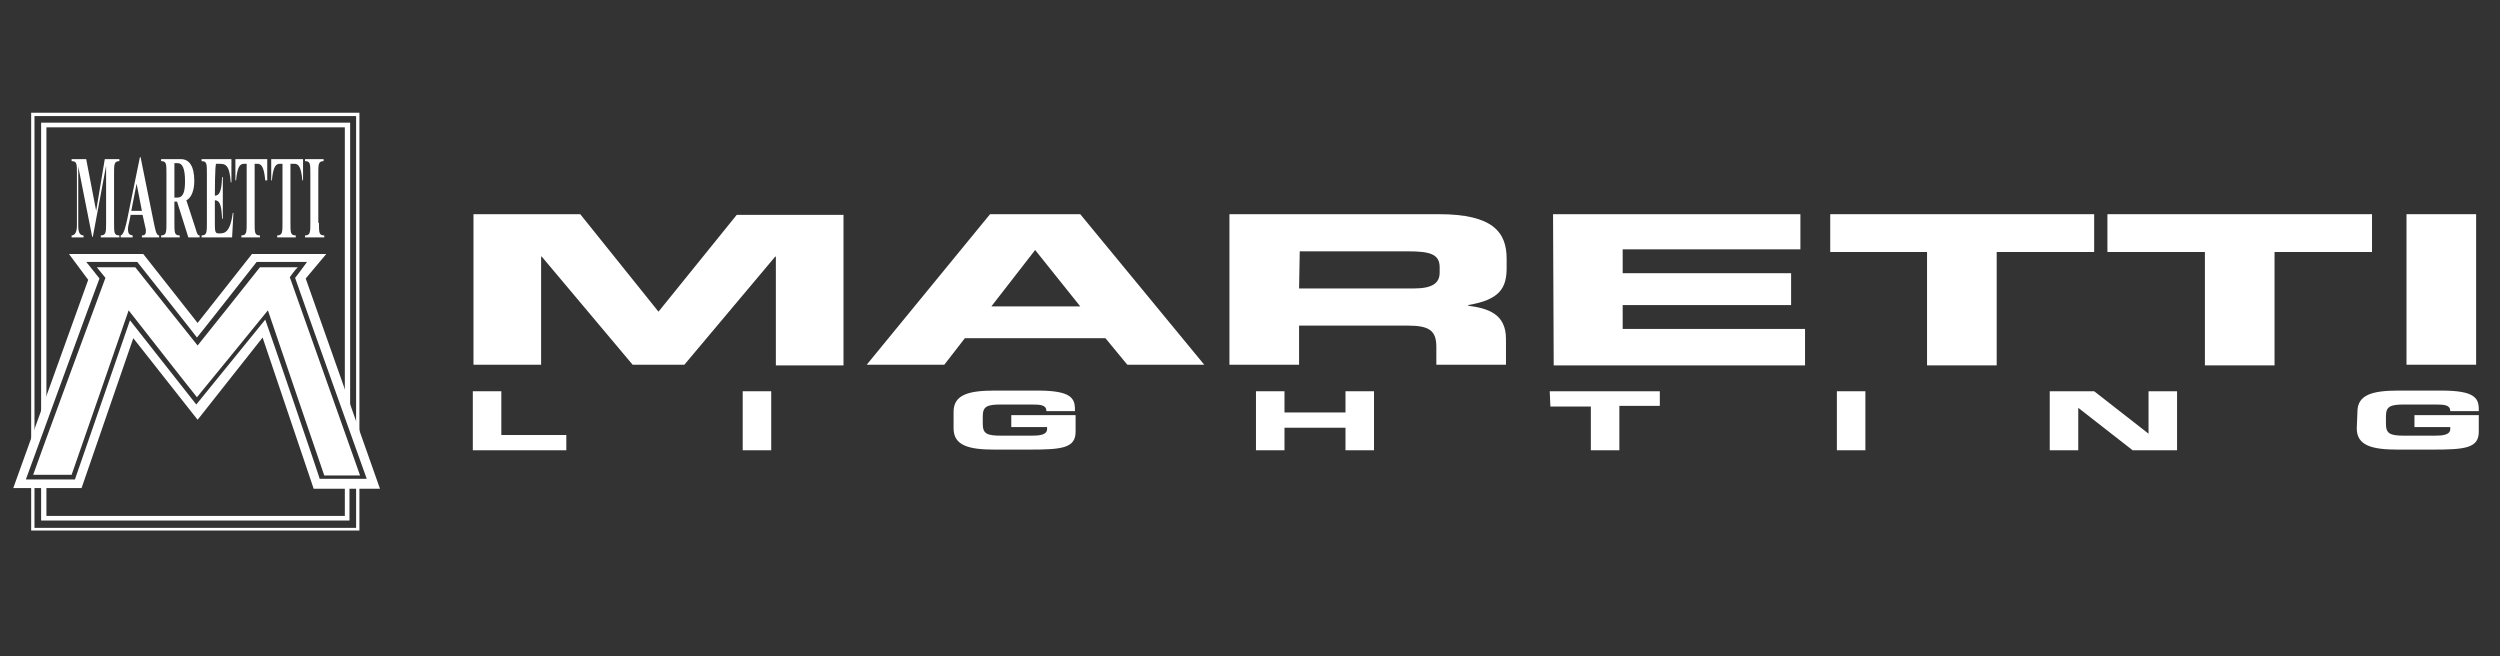<?xml version="1.0" encoding="utf-8"?>
<!-- Generator: Adobe Illustrator 28.3.0, SVG Export Plug-In . SVG Version: 6.00 Build 0)  -->
<svg version="1.1" id="Logo-Page_x25_201" xmlns="http://www.w3.org/2000/svg" xmlns:xlink="http://www.w3.org/1999/xlink" x="0px"
	 y="0px" viewBox="0 0 377 99" style="enable-background:new 0 0 377 99;" xml:space="preserve">
<rect x="0" y="0" width="377" height="99" fill="#333333" stroke="none"/>
<style type="text/css">
	.st0{display:none;fill:none;}
	.st1{display:none;fill:#0087CB;}
	.st2{display:none;}
	.st3{display:inline;fill:#666666;}
	.st4{fill:none;}
	.st5{fill:#FFFFFF;}
</style>
<path class="st0" d="z"/>
<path class="st1" d="M30.6,32.9c4-4.6,9.3-6.9,16-6.9c7,0,12.4,2.3,16.4,6.9c4,4.6,5.9,10.9,5.9,18.8c0,8-2,14.2-5.8,18.6
	c-3.9,4.4-9.3,6.7-16.3,6.7c-7,0-12.4-2.2-16.3-6.7c-3.9-4.4-5.8-10.6-5.8-18.6C24.7,43.8,26.7,37.6,30.6,32.9L30.6,32.9z M27,147
	V99c0-3.3-0.1-6.2-0.2-8.8c-0.2-2.6-0.4-4.9-0.7-7.1c3.5,5.5,7.6,9.5,12.5,12c4.9,2.5,10.8,3.8,17.8,3.8c11.6,0,20.9-4.3,28-12.9
	c7.1-8.6,10.7-20,10.7-34.2c0-14.7-3.5-26.2-10.6-34.5C77.4,9.1,67.6,5,55.1,5c-6.5,0-12.1,1.5-17,4.3c-4.9,2.9-9,7.2-12.3,13V8H1
	v139H27L27,147z"/>
<path class="st1" d="M155.9,68.6c-4.2,4.3-9.8,6.4-16.8,6.4c-7,0-12.6-2.1-16.7-6.4c-4.1-4.3-6.2-10-6.2-17.1c0-7.2,2-12.9,6.2-17.1
	c4.1-4.2,9.7-6.3,16.7-6.3c7,0,12.6,2.1,16.8,6.4c4.2,4.2,6.3,10,6.3,17.1C162.2,58.6,160.1,64.3,155.9,68.6L155.9,68.6z
	 M174.5,18.3C165.3,9.4,153.6,5,139.4,5c-14.2,0-25.9,4.5-35.2,13.5s-14,20.2-14,33.6c0,13.5,4.6,24.6,13.9,33.6
	c9.2,8.9,21,13.4,35.3,13.4c14.1,0,25.8-4.5,35-13.4c9.2-8.9,13.8-20.1,13.8-33.6C188.2,38.4,183.6,27.2,174.5,18.3L174.5,18.3z"/>
<path class="st1" d="M214.1,8h-26.6v88h27V57.5c0-9.5,1.7-16.3,5-20.4c3.3-4.1,8.8-6.1,16.5-6.1c2.1,0,4.1,0.2,6,0.8
	c1.9,0.5,5.8,1.2,7.7,2.2l1.8-27.8l-1.6-0.3c-3.6-0.6-6.2-0.9-7.8-0.9c-7,0-12.9,2.1-17.6,6.3c-4.7,4.2-8.4,10.5-10.9,19L214.1,8
	L214.1,8z"/>
<path class="st1" d="M274.8,96V28h12V8h-12v-29h-26V8h-12v20h12v68H274.8L274.8,96z"/>
<path class="st1" d="M343.7,68.6c-4.2,4.3-9.8,6.4-16.8,6.4c-7,0-12.6-2.1-16.7-6.4c-4.1-4.3-6.2-10-6.2-17.1c0-7.2,2-12.9,6.2-17.1
	c4.1-4.2,9.7-6.3,16.7-6.3c7,0,12.6,2.1,16.8,6.4c4.2,4.2,6.3,10,6.3,17.1C350,58.6,347.9,64.3,343.7,68.6L343.7,68.6z M362.3,18.3
	C353.1,9.4,341.4,5,327.2,5C313,5,301.3,9.5,292,18.5S278,38.7,278,52c0,13.5,4.6,24.6,13.9,33.6c9.2,8.9,21,13.4,35.3,13.4
	c14.1,0,25.8-4.5,35-13.4C371.4,76.7,376,65.5,376,52C376,38.4,371.4,27.2,362.3,18.3L362.3,18.3z"/>
<path id="Ellipse" class="st1" d="M313,52.4c0-7.4,6-13.4,13.4-13.4c7.4,0,13.4,6,13.4,13.4s-6,13.4-13.4,13.4
	C319,65.7,313,59.7,313,52.4z"/>
<g class="st2">
	<path class="st3" d="M142,146.7c1.1-0.2,2.3-0.6,3.6-1.1v-3.2c-2.5,1.1-5,1.6-7.6,1.6c-2.4,0-4.3-0.7-5.7-2c-1.3-1.4-2-3.3-2.1-6
		h16.4v-2.3c0-3.2-0.9-5.8-2.6-7.8c-1.8-2-4.1-3-7.1-3c-3.2,0-5.8,1.1-7.6,3.3c-1.9,2.2-2.8,5.2-2.8,8.9c0,3.7,1,6.6,3,8.7
		c2,2.1,4.8,3.1,8.4,3.1C139.5,147,140.9,146.9,142,146.7L142,146.7z M141.2,127.8c1,1.2,1.5,2.9,1.5,5.2h-12.4
		c0.2-2.2,0.9-3.9,2-5.1c1.1-1.2,2.7-1.9,4.6-1.9C138.8,126,140.2,126.6,141.2,127.8L141.2,127.8z"/>
	<path class="st3" d="M174.1,119.7l1.6-3.1c-2.5-1.1-5.4-1.7-8.7-1.7c-3.1,0-5.8,0.7-8.1,2s-4.1,3.2-5.3,5.6
		c-1.2,2.4-1.8,5.2-1.8,8.4c0,5.1,1.3,9.1,3.8,11.9c2.5,2.8,6.1,4.2,10.8,4.2c3.2,0,5.9-0.4,8.1-1.1v-3.1c-2.8,0.8-5.3,1.2-7.5,1.2
		c-3.6,0-6.3-1.1-8.3-3.4c-1.9-2.2-2.9-5.5-2.9-9.6c0-4,1-7.2,3-9.5c2-2.3,4.8-3.5,8.2-3.5C169.3,118,171.7,118.6,174.1,119.7
		L174.1,119.7z"/>
	<path class="st3" d="M198.5,126.2c-2-2.2-4.6-3.2-8-3.2c-3.5,0-6.2,1.1-8.1,3.2c-2,2.1-2.9,5-2.9,8.8c0,2.4,0.4,4.6,1.3,6.4
		c0.9,1.8,2.2,3.2,3.8,4.2c1.7,1,3.5,1.5,5.7,1.5c3.5,0,6.2-1,8.1-3.2c2-2.1,3-5.1,3-8.8C201.5,131.3,200.5,128.4,198.5,126.2
		L198.5,126.2z M185.1,128.2c1.2-1.5,3-2.2,5.4-2.2s4.2,0.8,5.4,2.3c1.2,1.5,1.8,3.8,1.8,6.7c0,3-0.6,5.2-1.8,6.8
		c-1.2,1.5-3,2.3-5.4,2.3c-2.4,0-4.1-0.8-5.4-2.3c-1.2-1.5-1.8-3.8-1.8-6.7C183.3,132,183.9,129.8,185.1,128.2L185.1,128.2z"/>
	<path class="st3" d="M242.3,147v-15.4c0-3-0.7-5.2-2-6.6c-1.4-1.4-3.4-2.1-6.1-2.1c-1.8,0-3.3,0.4-4.7,1.2
		c-1.4,0.8-2.4,1.8-3.1,3.2h-0.2c-1.2-2.9-3.6-4.3-7.4-4.3c-1.6,0-3,0.4-4.2,1.1c-1.2,0.7-2.2,1.7-2.9,2.9h-0.2l-0.6-4h-3v24h3.6
		v-12.4c0-3,0.5-5.2,1.6-6.6c1.1-1.3,2.8-2,5-2c1.8,0,3,0.5,3.9,1.4c0.8,0.9,1.2,2.3,1.2,4.2V147h3.7v-13.2c0-2.7,0.5-4.6,1.6-5.9
		c1.1-1.3,2.8-1.9,5.1-1.9c1.7,0,3,0.5,3.8,1.4c0.8,0.9,1.2,2.3,1.2,4.2V147H242.3L242.3,147z"/>
	<path class="st3" d="M284.3,147v-15.4c0-3-0.7-5.2-2-6.6s-3.4-2.1-6.1-2.1c-1.8,0-3.3,0.4-4.7,1.2c-1.4,0.8-2.4,1.8-3.1,3.2h-0.2
		c-1.2-2.9-3.6-4.3-7.4-4.3c-1.6,0-3,0.4-4.2,1.1c-1.2,0.7-2.2,1.7-2.9,2.9h-0.2l-0.6-4h-3v24h3.6v-12.4c0-3,0.5-5.2,1.6-6.6
		c1.1-1.3,2.8-2,5-2c1.8,0,3,0.5,3.9,1.4c0.8,0.9,1.2,2.3,1.2,4.2V147h3.7v-13.2c0-2.7,0.5-4.6,1.6-5.9c1.1-1.3,2.8-1.9,5.1-1.9
		c1.7,0,3,0.5,3.8,1.4c0.8,0.9,1.2,2.3,1.2,4.2V147H284.3L284.3,147z"/>
	<path class="st3" d="M306,146.7c1.1-0.2,2.3-0.6,3.6-1.1v-3.2c-2.5,1.1-5,1.6-7.6,1.6c-2.4,0-4.3-0.7-5.7-2c-1.3-1.4-2-3.3-2.1-6
		h16.4v-2.3c0-3.2-0.9-5.8-2.6-7.8c-1.8-2-4.1-3-7.1-3c-3.2,0-5.8,1.1-7.6,3.3c-1.9,2.2-2.8,5.2-2.8,8.9c0,3.7,1,6.6,3,8.7
		c2,2.1,4.8,3.1,8.4,3.1C303.5,147,304.9,146.9,306,146.7L306,146.7z M305.2,127.8c1,1.2,1.5,2.9,1.5,5.2h-12.4
		c0.2-2.2,0.9-3.9,2-5.1c1.1-1.2,2.7-1.9,4.6-1.9C302.8,126,304.2,126.6,305.2,127.8L305.2,127.8z"/>
	<path class="st3" d="M323.5,124.2c-1.2,0.8-2.3,2-3.1,3.5h-0.2l-0.4-4.8h-3v24h3.6v-12.8c0-2.3,0.7-4.3,2-5.8
		c1.3-1.6,3-2.4,4.9-2.4c0.8,0,1.6,0.1,2.6,0.3l0.5-3.1c-0.8-0.2-1.8-0.2-2.8-0.2C326.1,123,324.8,123.4,323.5,124.2L323.5,124.2z"
		/>
	<path class="st3" d="M350.2,145.8v-3.1c-2.1,0.9-4.1,1.3-6,1.3c-2.3,0-4-0.8-5.2-2.3c-1.2-1.5-1.7-3.8-1.7-6.6c0-6,2.4-9.1,7.1-9.1
		c0.7,0,1.5,0.1,2.5,0.3c0.9,0.2,1.8,0.5,2.6,0.8l1.1-3c-0.7-0.3-1.5-0.6-2.7-0.8c-1.1-0.2-2.3-0.3-3.4-0.3c-3.5,0-6.2,1.1-8.1,3.2
		c-1.9,2.1-2.8,5.1-2.8,9c0,3.8,0.9,6.7,2.8,8.8s4.5,3.1,7.9,3.1C346.6,147,348.6,146.6,350.2,145.8L350.2,145.8z"/>
	<path class="st3" d="M370,146.7c1.1-0.2,2.3-0.6,3.6-1.1v-3.2c-2.5,1.1-5,1.6-7.6,1.6c-2.4,0-4.3-0.7-5.7-2c-1.3-1.4-2-3.3-2.1-6
		h16.4v-2.3c0-3.2-0.9-5.8-2.6-7.8c-1.8-2-4.1-3-7.1-3c-3.2,0-5.8,1.1-7.6,3.3c-1.9,2.2-2.8,5.2-2.8,8.9c0,3.7,1,6.6,3,8.7
		c2,2.1,4.8,3.1,8.4,3.1C367.5,147,368.9,146.9,370,146.7L370,146.7z M369.2,127.8c1,1.2,1.5,2.9,1.5,5.2h-12.4
		c0.2-2.2,0.9-3.9,2-5.1c1.1-1.2,2.7-1.9,4.6-1.9C366.8,126,368.2,126.6,369.2,127.8L369.2,127.8z"/>
</g>
<path class="st4" d="z"/>
<g>
	<g id="Laag_2_00000093148329223228963840000008804226546607519153_">
		<g>
			<g>
				<path class="st5" d="M71.4,32.3h16.1L99.3,47l11.8-14.6h16.1v22.7H117V38.7h-0.1l-13.7,16.3h-7.8L81.7,38.7h-0.1v16.3H71.4V32.3
					z"/>
				<path class="st5" d="M149.3,32.3h13.6l18.7,22.7h-11.6l-3.3-4h-21.2l-3.1,4h-11.7L149.3,32.3z M149.5,46.2h13.4l-6.8-8.5
					L149.5,46.2z"/>
				<path class="st5" d="M185.4,32.3H217c8.1,0,10.2,2.7,10.2,6.7v1.4c0,3-1,4.8-5.8,5.6v0.1c3.1,0.4,5.7,1.3,5.7,5v3.9h-10.5v-2.7
					c0-2.4-1-3.2-4.3-3.2h-16.4v5.9h-10.5L185.4,32.3L185.4,32.3z M195.9,43.5h17.3c2.8,0,3.9-0.8,3.9-2.4v-0.8c0-2-1.5-2.4-4.8-2.4
					h-16.3L195.9,43.5L195.9,43.5z"/>
				<path class="st5" d="M234.2,32.3h37.3v5.3h-26.8v3.6h25.4V46h-25.4v3.6h27.5v5.5h-37.9L234.2,32.3L234.2,32.3z"/>
				<path class="st5" d="M276,32.3h39.8V38h-14.7v17.1h-10.5V38H276L276,32.3L276,32.3z"/>
				<path class="st5" d="M317.9,32.3h39.8V38H343v17.1h-10.5V38h-14.7V32.3z"/>
				<path class="st5" d="M362.9,32.3h10.5v22.7h-10.5V32.3z"/>
			</g>
			<g>
				<path class="st5" d="M71.3,59h4.3v6.6h9.8v2.3H71.3V59z"/>
				<path class="st5" d="M112,59h4.3v8.9H112V59z"/>
				<path class="st5" d="M143.8,62.1c0-2.6,2.3-3.2,6.2-3.2h6.5c4.9,0,5.6,1.1,5.6,2.8V62h-4.3c0-0.9-0.8-1-2.2-1H151
					c-2.2,0-2.8,0.3-2.8,1.8v1.1c0,1.5,0.6,1.8,2.8,1.8h4.6c1.1,0,2.3-0.1,2.3-1v-0.3h-5.4v-1.8h9.7v2.5c0,2.5-2.1,2.7-7,2.7H150
					c-3.9,0-6.2-0.6-6.2-3.2L143.8,62.1L143.8,62.1z"/>
				<path class="st5" d="M189.4,59h4.3v3.2h9.2V59h4.3v8.9h-4.3v-3.4h-9.2v3.4h-4.3V59z"/>
				<path class="st5" d="M233.7,59h16.6v2.2h-6.1v6.7h-4.3v-6.6h-6.1L233.7,59L233.7,59z"/>
				<path class="st5" d="M277,59h4.3v8.9H277V59z"/>
				<path class="st5" d="M309.1,59h6.7l8.2,6.4h0V59h4.3v8.9h-6.7l-8.2-6.4h0v6.4h-4.3L309.1,59L309.1,59z"/>
				<path class="st5" d="M355.5,62.1c0-2.6,2.3-3.2,6.2-3.2h6.5c4.9,0,5.6,1.1,5.6,2.8V62h-4.3c0-0.9-0.8-1-2.2-1h-4.7
					c-2.2,0-2.8,0.3-2.8,1.8v1.1c0,1.5,0.6,1.8,2.8,1.8h4.6c1.1,0,2.3-0.1,2.3-1v-0.3h-5.4v-1.8h9.7v2.5c0,2.5-2.1,2.7-7,2.7h-5.2
					c-3.9,0-6.2-0.6-6.2-3.2L355.5,62.1L355.5,62.1z"/>
			</g>
		</g>
		<g>
			<g>
				<path class="st5" d="M43.7,41.8c0,0,0.7-1,1.2-1.5h-5.7c-0.2,0.3-9.4,11.8-9.4,11.8s-9.2-11.5-9.4-11.8h-5.8
					c0.5,0.6,1.3,1.6,1.3,1.6S5.3,70.6,5,71.6h5.8c0.2-0.5,8.6-24.8,8.6-24.8s9.7,12.4,10.3,13.1c0.6-0.7,10.7-13.1,10.7-13.1
					s8.3,24.4,8.5,24.9h5.4C53.9,70.6,43.7,41.8,43.7,41.8z M46.1,42l3.1-3.7H38l-8.2,10.4l-8.2-10.4H10.4l2.9,3.9L2,73.6h10.3
					L20.1,51l9.7,12.3l9.8-12.4l7.7,22.8h10L46.1,42z M40,48.2C39.2,49.2,29.6,61,29.6,61s-9.2-11.7-10-12.7c-0.4,1.2-8.3,24-8.3,24
					H3.9c0,0,10.9-29.9,11.1-30.3c-0.2-0.3-2-2.5-2-2.5h7.7c0,0,8.5,10.7,9,11.4c0.6-0.7,9-11.4,9-11.4h7.6c0,0-1.6,2.2-1.8,2.4
					c0.1,0.4,10.8,30.3,10.8,30.3h-7.1C48.3,72.3,40.5,49.5,40,48.2z"/>
				<g>
					<path class="st5" d="M15.8,24H18v0.3c-0.8,0-0.8,0.5-0.8,1.9v7.4c0,1.5,0,1.9,0.8,1.9v0.3h-2.8v-0.3c0.8,0,0.8-0.5,0.8-1.9V25
						l0,0l-2,10.7h-0.1l-2.1-10.6l0,0V34c0,1,0.2,1.5,0.8,1.5v0.3h-1.8v-0.3c0.5,0,0.8-0.5,0.8-1.5v-7.8c0-1.5,0-1.9-0.8-1.9V24h2.2
						l1.5,7.8L15.8,24z"/>
					<path class="st5" d="M19.7,32.4l-0.2,1c-0.1,0.4-0.2,0.8-0.2,1.1c0,0.9,0.3,0.9,0.7,1v0.3h-1.8v-0.3c0.5-0.1,0.8-1.6,1-2.5
						l1.9-9.3h0.1l2,9.9c0.2,0.8,0.3,1.9,0.8,1.9v0.3h-2.6v-0.3c0.2,0,0.6,0,0.6-0.6c0-0.3,0-0.4-0.1-0.7l-0.4-1.8L19.7,32.4
						L19.7,32.4z M20.6,27.7l-0.8,4.1h1.6L20.6,27.7z"/>
					<path class="st5" d="M26.3,33.6c0,1.5,0,1.9,0.8,1.9v0.3h-2.8v-0.3c0.8,0,0.8-0.5,0.8-1.9v-7.4c0-1.5,0-1.9-0.8-1.9V24h3
						c1.2,0,2,1,2,3.3c0,1.5-0.5,2.6-1.2,2.9l1.4,4.3c0.2,0.7,0.3,1,0.6,1v0.3h-1.7l-1.7-5.4h-0.4V33.6z M26.3,29.8h0.4
						c1,0,1.2-1,1.2-2.5c0-1.9-0.4-2.7-1.1-2.7h-0.5V29.8z"/>
					<path class="st5" d="M32.4,29.5c0.9,0,1-1.2,1.1-2.8h0.1V33h-0.1c-0.1-1.6-0.2-2.8-1.1-2.8v3.2c0,1.5,0,1.8,0.6,1.8
						c0.8,0,1.7,0,2.1-3.1h0.1L35,35.8h-4.6v-0.3c0.8,0,0.8-0.5,0.8-1.9v-7.4c0-1.5,0-1.9-0.8-1.9V24h4.5v3.5h-0.1
						c-0.2-2.7-0.8-2.8-1.8-2.8h-0.4C32.4,24.7,32.4,29.5,32.4,29.5z"/>
					<path class="st5" d="M38.4,24.7v8.9c0,1.5,0,1.9,0.8,1.9v0.3h-2.8v-0.3c0.8,0,0.8-0.5,0.8-1.9v-8.9h-0.4c-0.6,0-1,0.4-1.2,2.5
						h-0.1V24h4.8v3.2H40c-0.2-2.1-0.6-2.5-1.2-2.5H38.4z"/>
					<path class="st5" d="M43.8,24.7v8.9c0,1.5,0,1.9,0.8,1.9v0.3h-2.8v-0.3c0.8,0,0.8-0.5,0.8-1.9v-8.9h-0.4c-0.6,0-1,0.4-1.2,2.5
						h-0.1V24h4.8v3.2h-0.1c-0.2-2.1-0.6-2.5-1.2-2.5H43.8z"/>
					<path class="st5" d="M48.1,33.6c0,1.5,0,1.9,0.8,1.9v0.3H46v-0.3c0.8,0,0.8-0.5,0.8-1.9v-7.4c0-1.5,0-1.9-0.8-1.9V24h2.8v0.3
						c-0.8,0-0.8,0.5-0.8,1.9V33.6z"/>
				</g>
				<path class="st5" d="M4.7,17v50.5c0.2-0.4,0.3-0.9,0.5-1.3V17.5h48.5v47.8c0.2,0.5,0.3,0.9,0.5,1.4V17H4.7z M53.7,79.6H5.2v-6.4
					H4.7V80h49.5v-6.9h-0.5C53.7,73.2,53.7,79.6,53.7,79.6z"/>
				<path class="st5" d="M6.2,18.5v45c0.2-0.7,0.5-1.4,0.8-2V19.2h45v41.1c0.3,0.7,0.5,1.4,0.8,2.1V18.5H6.2z M52,77.8H7v-4.7H6.2
					v5.4h46.5v-5.4H52C52,73.2,52,77.8,52,77.8z"/>
			</g>
		</g>
	</g>
</g>
</svg>
